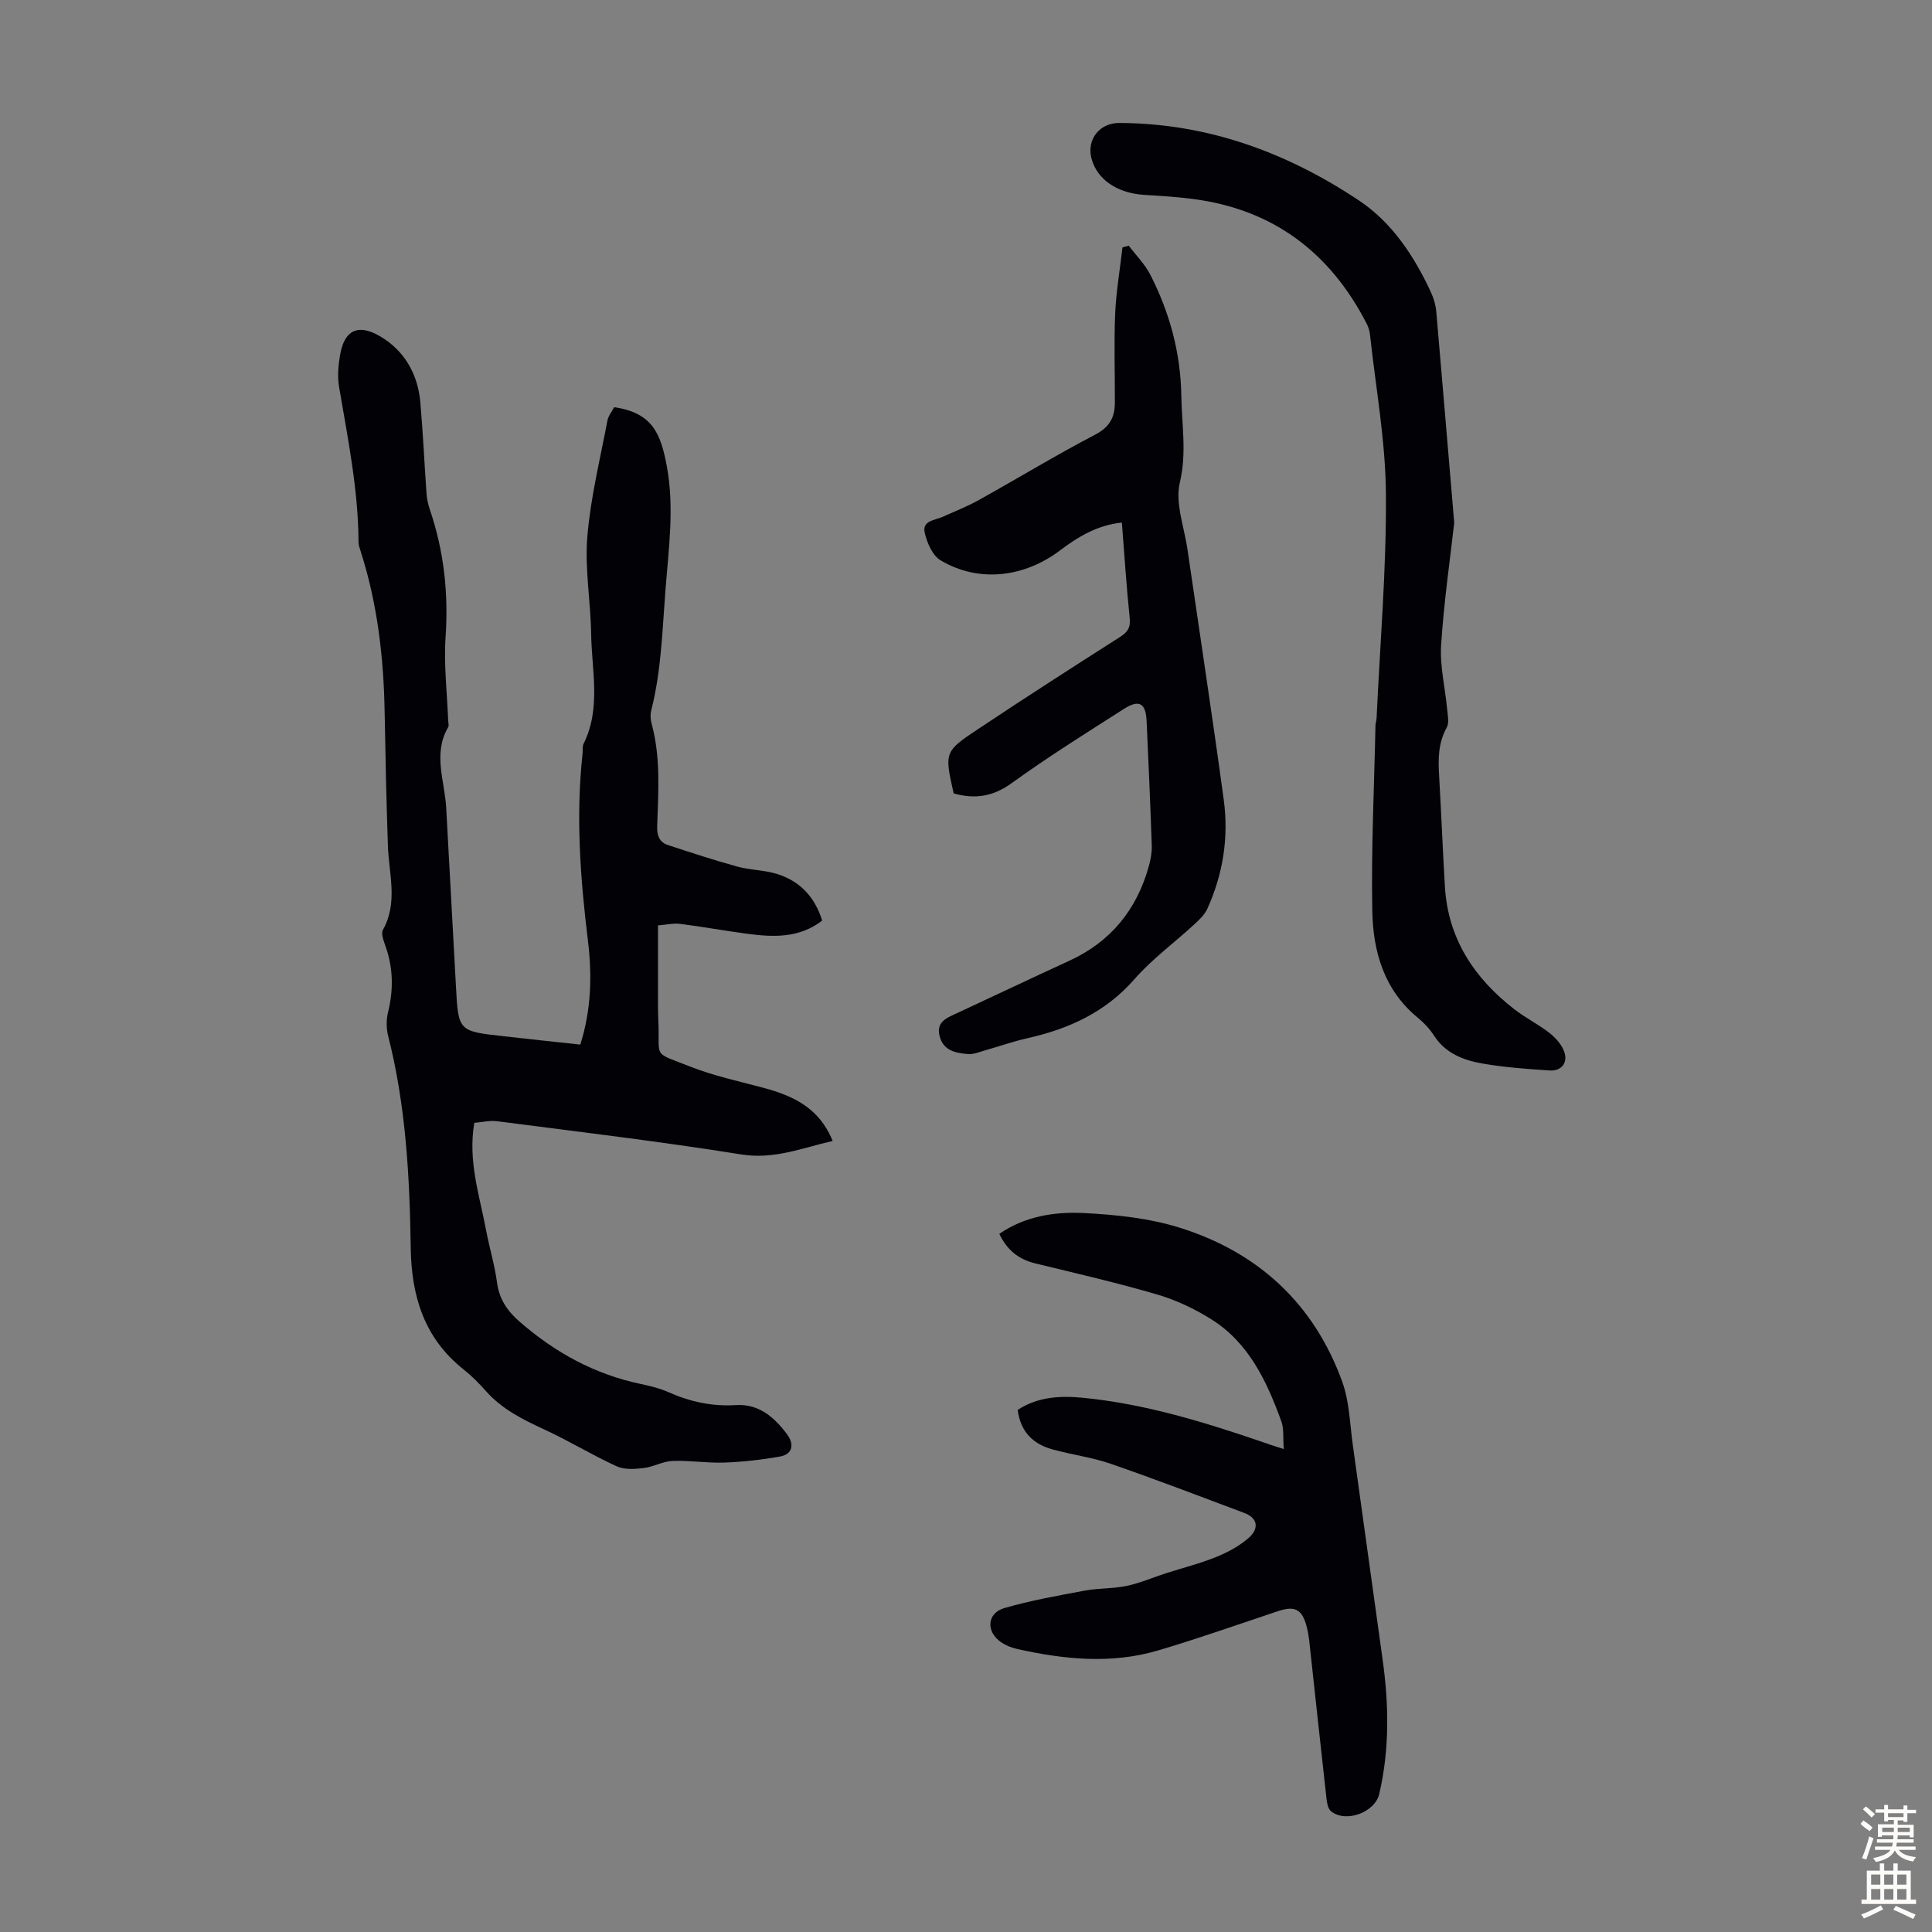 <svg enable-background="new 0 0 400 400" viewBox="0 0 400 400" xmlns="http://www.w3.org/2000/svg"><rect x="0" y="0" width="400" height="400" fill="#808080" stroke="none"/><g fill="#010106"><path d="m120.15 216.27c2.27-7.21 2.45-14.36 1.58-21.47-1.58-12.92-2.54-25.82-1.11-38.81.07-.67-.08-1.43.2-1.99 3.67-7.38 1.68-15.17 1.57-22.79-.1-6.71-1.34-13.47-.79-20.1.67-8.07 2.65-16.03 4.16-24.02.19-1.02.96-1.93 1.4-2.79 7.89 1.17 9.63 5.4 10.9 12.24 1.58 8.53.38 17.08-.29 25.69-.65 8.34-.85 16.65-2.93 24.81-.21.84-.19 1.83.04 2.67 1.94 7.03 1.42 14.19 1.18 21.33-.07 1.93.43 3.33 2.27 3.93 4.74 1.55 9.48 3.12 14.29 4.44 2.68.74 5.57.71 8.21 1.52 4.78 1.47 7.89 4.79 9.39 9.67-4.78 3.68-10.12 3.44-15.49 2.73-4.65-.61-9.26-1.47-13.91-2.05-1.39-.18-2.85.18-4.59.32v16.88c0 1.01.04 2.01.08 3.02.33 7.75-1.41 6.18 6.68 9.36 4.86 1.91 10.04 3.01 15.1 4.37 6.14 1.64 11.55 4.17 14.3 10.99-6.37 1.47-12.13 3.88-18.94 2.79-16.77-2.68-33.66-4.69-50.51-6.87-1.58-.2-3.23.21-4.74.33-1.36 7.94 1.09 15.03 2.44 22.24.68 3.62 1.78 7.18 2.26 10.82.46 3.46 2.14 5.9 4.69 8.12 7.31 6.37 15.52 10.88 25.07 12.89 1.96.41 3.95.9 5.77 1.71 4.47 1.98 9.04 2.97 13.97 2.66 4.72-.3 7.97 2.56 10.57 6.07 1.43 1.93 1.27 4.08-1.5 4.58-3.81.68-7.69 1.11-11.55 1.25-3.56.13-7.15-.48-10.71-.34-2.01.08-3.95 1.25-5.98 1.48-1.84.22-3.98.35-5.58-.38-5.14-2.36-10-5.34-15.14-7.7-4.41-2.03-8.63-4.17-11.91-7.87-1.41-1.59-2.92-3.12-4.58-4.44-8.15-6.45-10.83-15.1-10.98-25.16-.22-14.76-1-29.51-4.68-43.93-.39-1.54-.4-3.35-.02-4.9 1.13-4.58 1.08-9.03-.46-13.5-.39-1.14-1.05-2.72-.6-3.54 3.17-5.7 1.23-11.59 1.03-17.44-.31-9.16-.51-18.33-.67-27.5-.19-11.35-1.47-22.53-4.95-33.39-.2-.63-.45-1.3-.46-1.95-.05-10.91-2.23-21.53-4.04-32.22-.36-2.15-.14-4.49.24-6.66 1.07-5.94 4.67-6.22 9.24-3.13 4.46 3.03 6.87 7.63 7.35 13.02.56 6.32.84 12.66 1.29 18.98.08 1.1.33 2.21.68 3.25 2.93 8.59 3.88 17.35 3.26 26.43-.39 5.73.33 11.54.54 17.31.02.44.19.98.01 1.3-3.22 5.51-.73 11.13-.42 16.72.68 12.27 1.35 24.54 2.01 36.82.5 9.4.49 9.42 9.7 10.45 5.34.61 10.65 1.17 16.06 1.75z"/><path d="m265.79 300.01c-.18-2.37.06-4.21-.51-5.76-3.01-8.27-6.71-16.23-14.51-21.12-3.44-2.15-7.24-3.96-11.13-5.1-8.35-2.45-16.85-4.4-25.31-6.46-3.4-.83-5.81-2.7-7.43-6.12 5.32-3.65 11.45-4.61 17.52-4.3 6.64.34 13.47 1.05 19.78 3.02 16.28 5.08 27.87 15.76 33.71 31.95 1.49 4.12 1.56 8.76 2.19 13.17 2.07 14.71 4.06 29.42 6.13 44.13 1.32 9.37 1.49 18.71-.67 27.99-.89 3.84-6.95 6.07-9.99 3.58-.58-.47-.81-1.55-.91-2.39-1.22-10.88-2.38-21.77-3.57-32.66-.12-1.11-.3-2.22-.59-3.29-.95-3.5-2.45-4.23-5.9-3.08-8.26 2.75-16.47 5.66-24.81 8.13-9.69 2.87-19.47 1.87-29.17-.29-1.17-.26-2.38-.74-3.36-1.41-3.17-2.18-2.94-6.02.69-7.07 5.44-1.57 11.06-2.57 16.64-3.61 2.85-.53 5.83-.38 8.65-.97 2.77-.58 5.42-1.74 8.14-2.62 3.49-1.12 7.08-2.01 10.46-3.39 2.41-.98 4.84-2.29 6.76-4 1.98-1.76 1.97-3.99-.99-5.1-9.18-3.45-18.35-6.96-27.62-10.17-3.88-1.34-8.04-1.88-12.02-2.97s-6.66-3.53-7.27-8.19c4.04-2.66 8.64-2.98 13.33-2.53 12.88 1.23 25.16 5 37.34 9.17 1.16.43 2.32.79 4.42 1.46z"/><path d="m197.45 164.27c-1.92-8.54-1.98-8.65 5.15-13.39 9.68-6.44 19.45-12.74 29.26-18.98 1.65-1.05 2.24-2 2.03-4-.67-6.44-1.08-12.9-1.62-19.71-5.11.53-9.11 2.97-12.77 5.74-7.42 5.62-16.85 6.79-24.76 2.08-1.66-.99-2.79-3.59-3.28-5.66-.61-2.58 2.1-2.62 3.74-3.36 2.54-1.14 5.14-2.17 7.56-3.52 8.01-4.46 15.84-9.23 23.96-13.47 2.96-1.54 4.08-3.54 4.1-6.52.03-6.15-.2-12.31.06-18.46.2-4.62.99-9.2 1.52-13.81.44-.11.88-.22 1.31-.33 1.5 1.99 3.33 3.82 4.45 6 4.02 7.86 6.29 16.23 6.42 25.11.09 5.96 1.15 11.77-.31 17.92-1.01 4.26.92 9.23 1.59 13.88 2.51 17.26 5.15 34.49 7.5 51.77 1.06 7.78-.13 15.41-3.4 22.6-.57 1.25-1.7 2.3-2.74 3.26-4.11 3.79-8.7 7.14-12.36 11.32-6 6.86-13.6 10.29-22.19 12.22-2.93.66-5.78 1.67-8.67 2.49-1.17.33-2.4.87-3.56.78-2.47-.19-5.03-.64-5.86-3.55-.91-3.17 1.54-3.98 3.69-4.98 7.7-3.58 15.37-7.23 23.09-10.77 8.6-3.94 13.98-10.56 16.49-19.58.38-1.38.66-2.86.61-4.28-.29-8.61-.67-17.22-1.07-25.83-.17-3.65-1.54-4.48-4.66-2.49-7.83 4.99-15.7 9.93-23.22 15.35-3.84 2.79-7.54 3.42-12.06 2.17z"/><path d="m301.08 108.23c-.85 7.58-2.15 16.44-2.71 25.34-.28 4.36.83 8.8 1.24 13.21.12 1.29.47 2.87-.09 3.87-1.8 3.23-1.77 6.6-1.56 10.09.44 7.6.74 15.2 1.19 22.8.64 10.8 6.06 18.97 14.38 25.42 2.29 1.78 4.94 3.09 7.23 4.87 1.26.98 2.49 2.34 3.05 3.79.91 2.38-.5 4.19-3.03 4.01-4.67-.32-9.37-.64-13.97-1.46-3.85-.68-7.52-2.09-9.87-5.7-.9-1.39-2.08-2.68-3.36-3.73-7.02-5.73-9.3-13.71-9.46-22.1-.24-12.83.39-25.68.66-38.53.01-.44.2-.88.22-1.32.72-15.51 2.06-31.03 1.94-46.53-.08-11.01-2.11-22.01-3.3-33.01-.08-.76-.33-1.55-.68-2.23-7.58-14.76-19.39-23.69-36.01-25.83-3.32-.43-6.67-.64-10.02-.84-5.68-.35-9.89-3.25-10.98-7.66-.95-3.87 1.73-7.24 5.76-7.23 18.27.05 34.73 6.1 49.67 16.06 6.83 4.55 11.45 11.55 14.92 19.08.55 1.2.94 2.55 1.06 3.86 1.23 14.12 2.4 28.25 3.72 43.77z"/></g><path d="m385.2 377.6.6-.7c.6.4 1.3.9 1.9 1.5l-.6.7c-.8-.5-1.4-1-1.9-1.5zm.3 7.1c.6-1.4 1.1-2.9 1.5-4.5.3.1.6.3.9.4-.5 1.4-1 2.9-1.5 4.4zm.2-10.1.6-.6c.7.5 1.3 1.1 1.9 1.6l-.7.7c-.6-.6-1.2-1.2-1.8-1.7zm8.4-.8h.8v.9h1.8v.7h-1.8v1.8h-.8v-.3h-1.2v.9h3.3v2.6h-.8v-.4h-2.5c0 .3 0 .6-.1.8h3.4v.7h-3.5c0 .3-.1.6-.1.8h4v.7h-3.5c.7.9 1.9 1.3 3.6 1.5-.2.2-.4.5-.6.9-1.9-.3-3.2-1.1-3.8-2.3-.5 1.1-1.8 2-3.9 2.4-.2-.3-.4-.5-.6-.8 1.9-.4 3.1-.9 3.6-1.7h-3.2v-.7h3.5c.1-.2.1-.5.2-.8h-3.3v-.7h3.4c0-.2 0-.5 0-.8h-2.4v.3h-.8v-2.6h3.3v-.9h-1.2v.3h-.8v-1.8h-1.8v-.7h1.8v-.9h.8v.9h3.2zm-4.4 5.5h2.4c0-.3 0-.6 0-.9h-2.4zm1.2-3.1h3.2v-.8h-3.2zm4.4 2.2h-2.4v.9h2.5v-.9z" fill="#fcfbfa"/><path d="m389.2 385.8h.9v1.5h1.9v-1.5h.9v1.5h2.7v6h1.1v.9h-11.3v-.9h1.1v-6h2.7zm.2 8.7.5.8c-1.2.6-2.5 1.3-4 1.9-.2-.3-.3-.6-.6-.8 1.6-.6 3-1.3 4.1-1.9zm-2-4.3h1.9v-2.1h-1.9zm0 3.1h1.9v-2.2h-1.9zm2.7-3.1h1.9v-2.1h-1.9zm0 3.1h1.9v-2.2h-1.9zm2.4 1.3c1.4.6 2.7 1.2 4.1 1.8l-.5.9c-1.5-.7-2.8-1.4-4.1-1.9zm2.2-6.5h-1.9v2.1h1.9zm-1.9 5.2h1.9v-2.2h-1.9z" fill="#fcfbfa"/></svg>